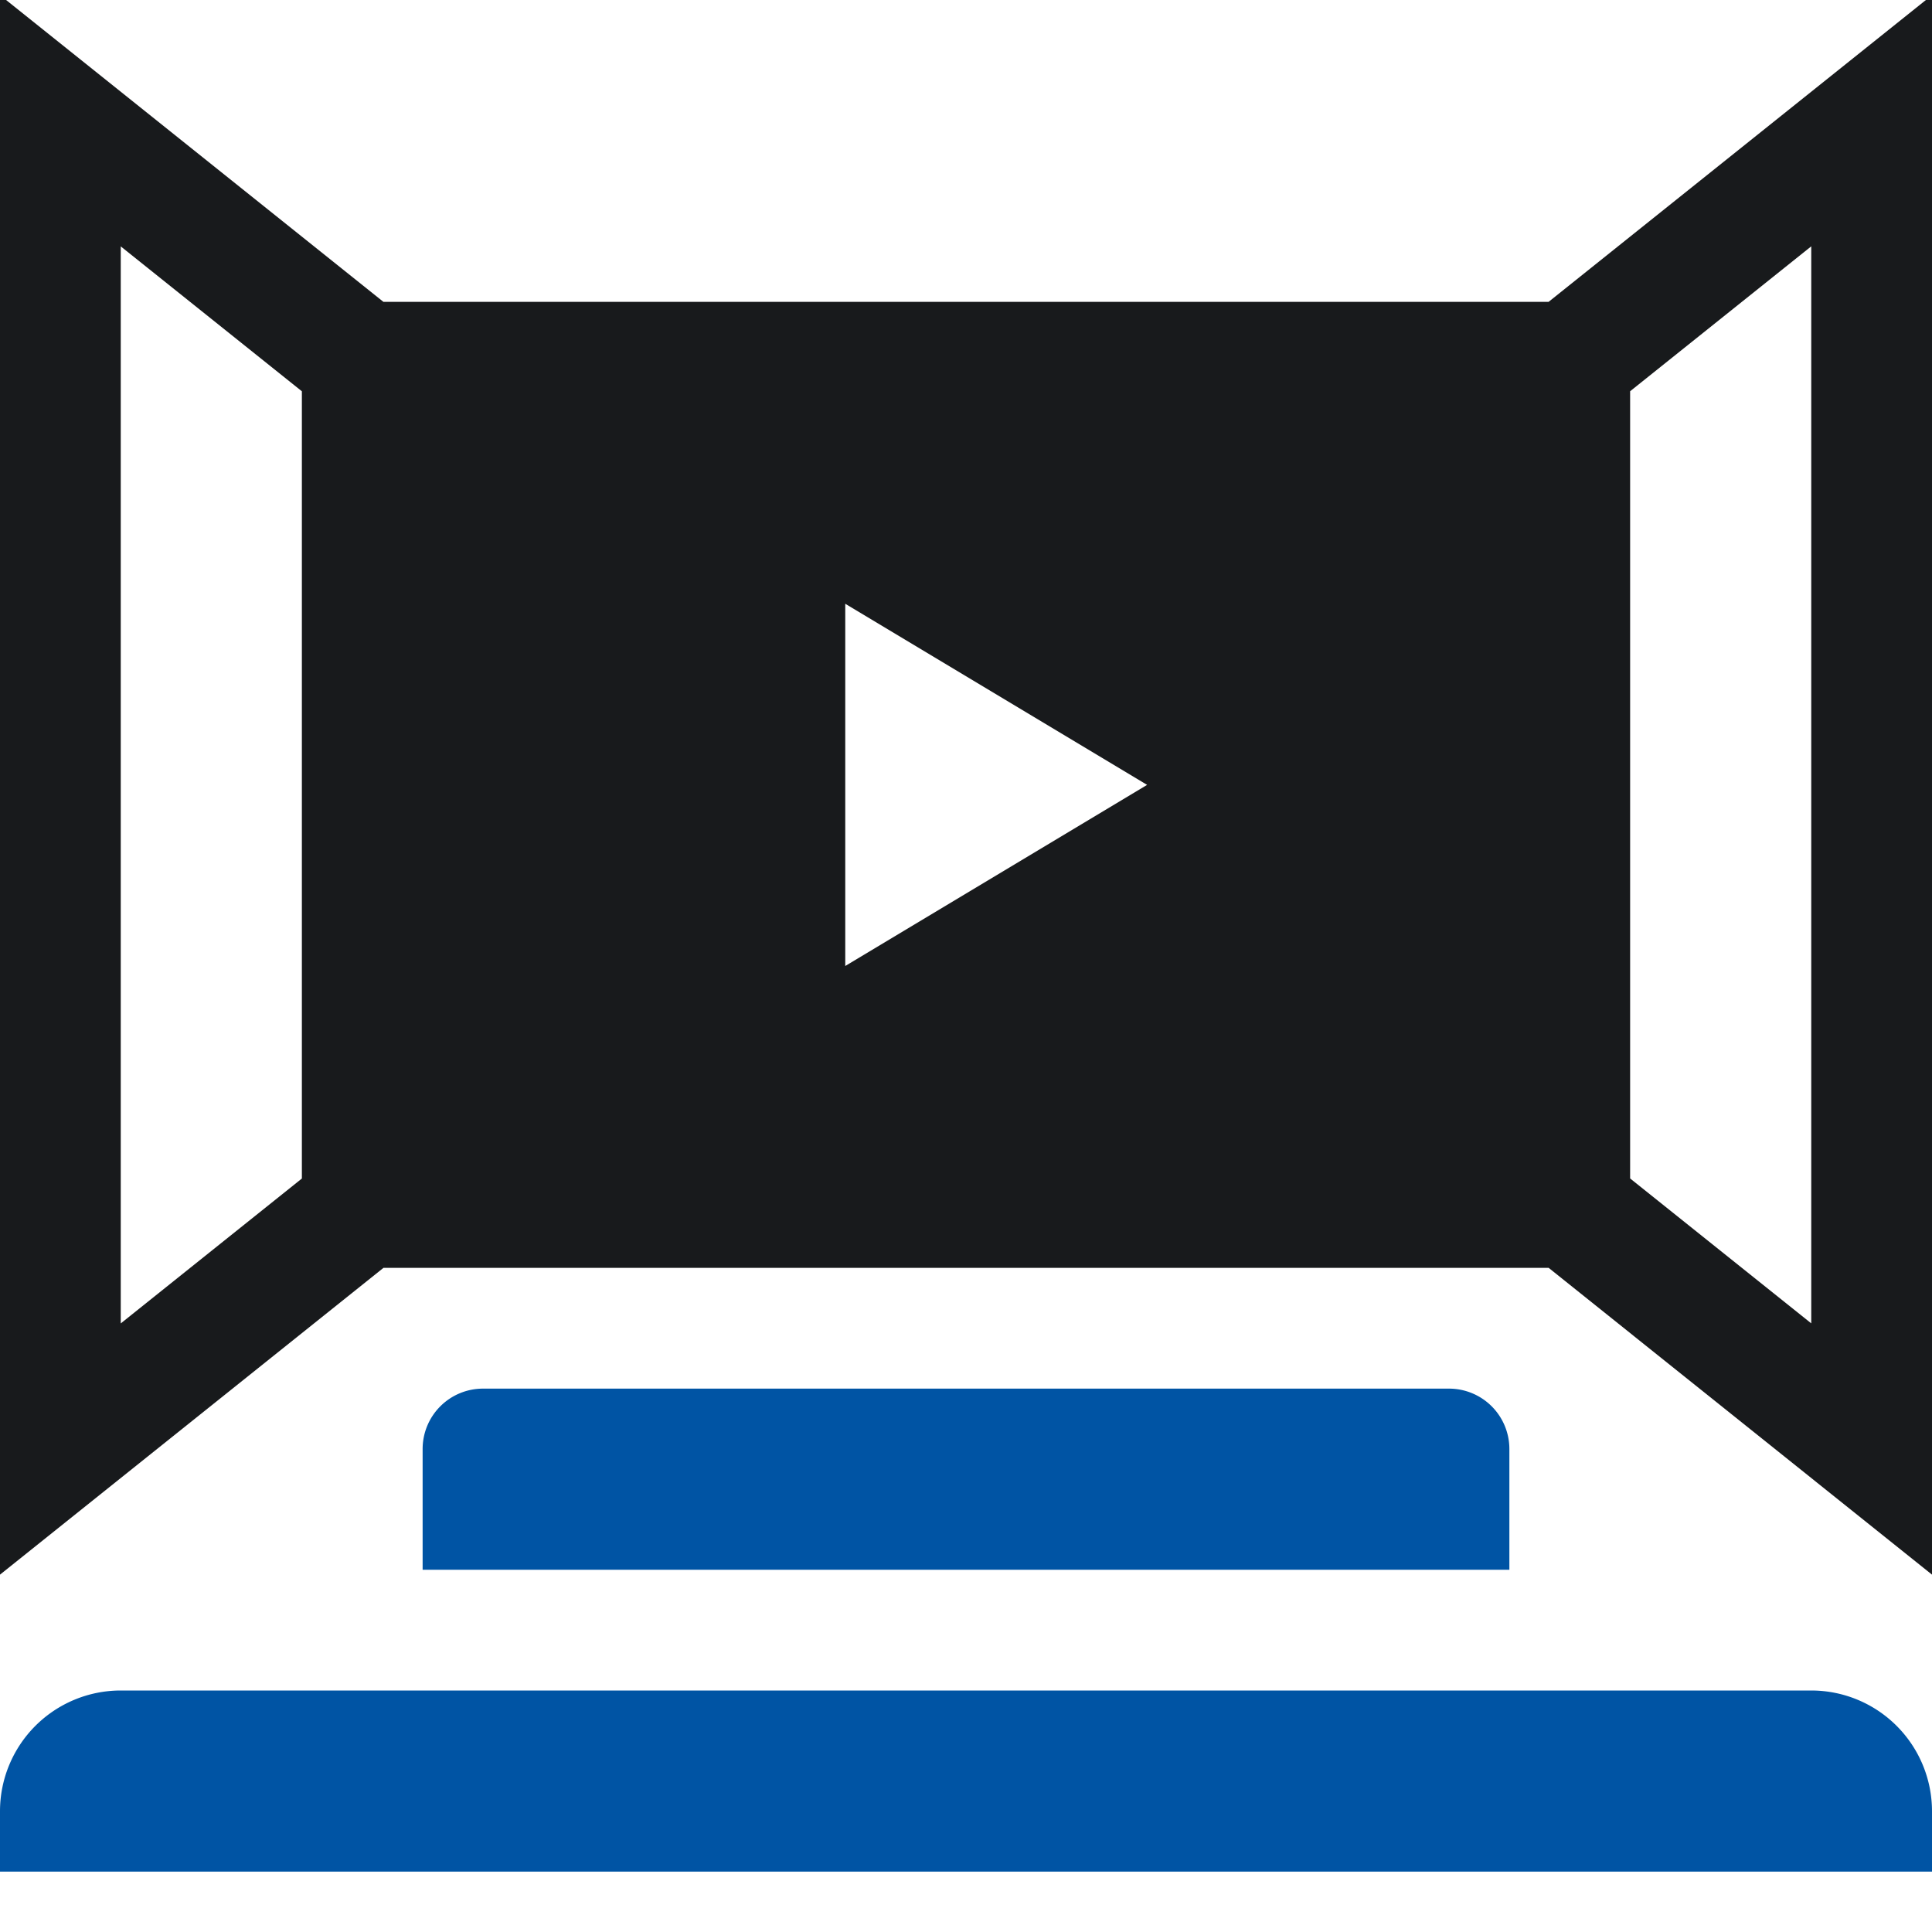 <?xml version="1.0" encoding="UTF-8"?>
<svg xmlns="http://www.w3.org/2000/svg" viewBox="0 0 32 32">
  <g fill="#0054A4" class="nc-icon-wrapper">
    <path fill="#181A1C" d="M25.649 5H6.351L0-.081v26.162L6.351 21h19.3L32 26.081V-.081ZM5 19.52l-3 2.4V4.081l3 2.4ZM14 16v-6l5 3Zm16 5.919-3-2.4V6.48l3-2.4Z"></path>
    <path d="M25 26H7v-2a1 1 0 0 1 1-1h16a1 1 0 0 1 1 1Zm7 5H0v-1a2 2 0 0 1 2-2h28a2 2 0 0 1 2 2Z" data-color="color-2"></path>
  </g>
</svg>
